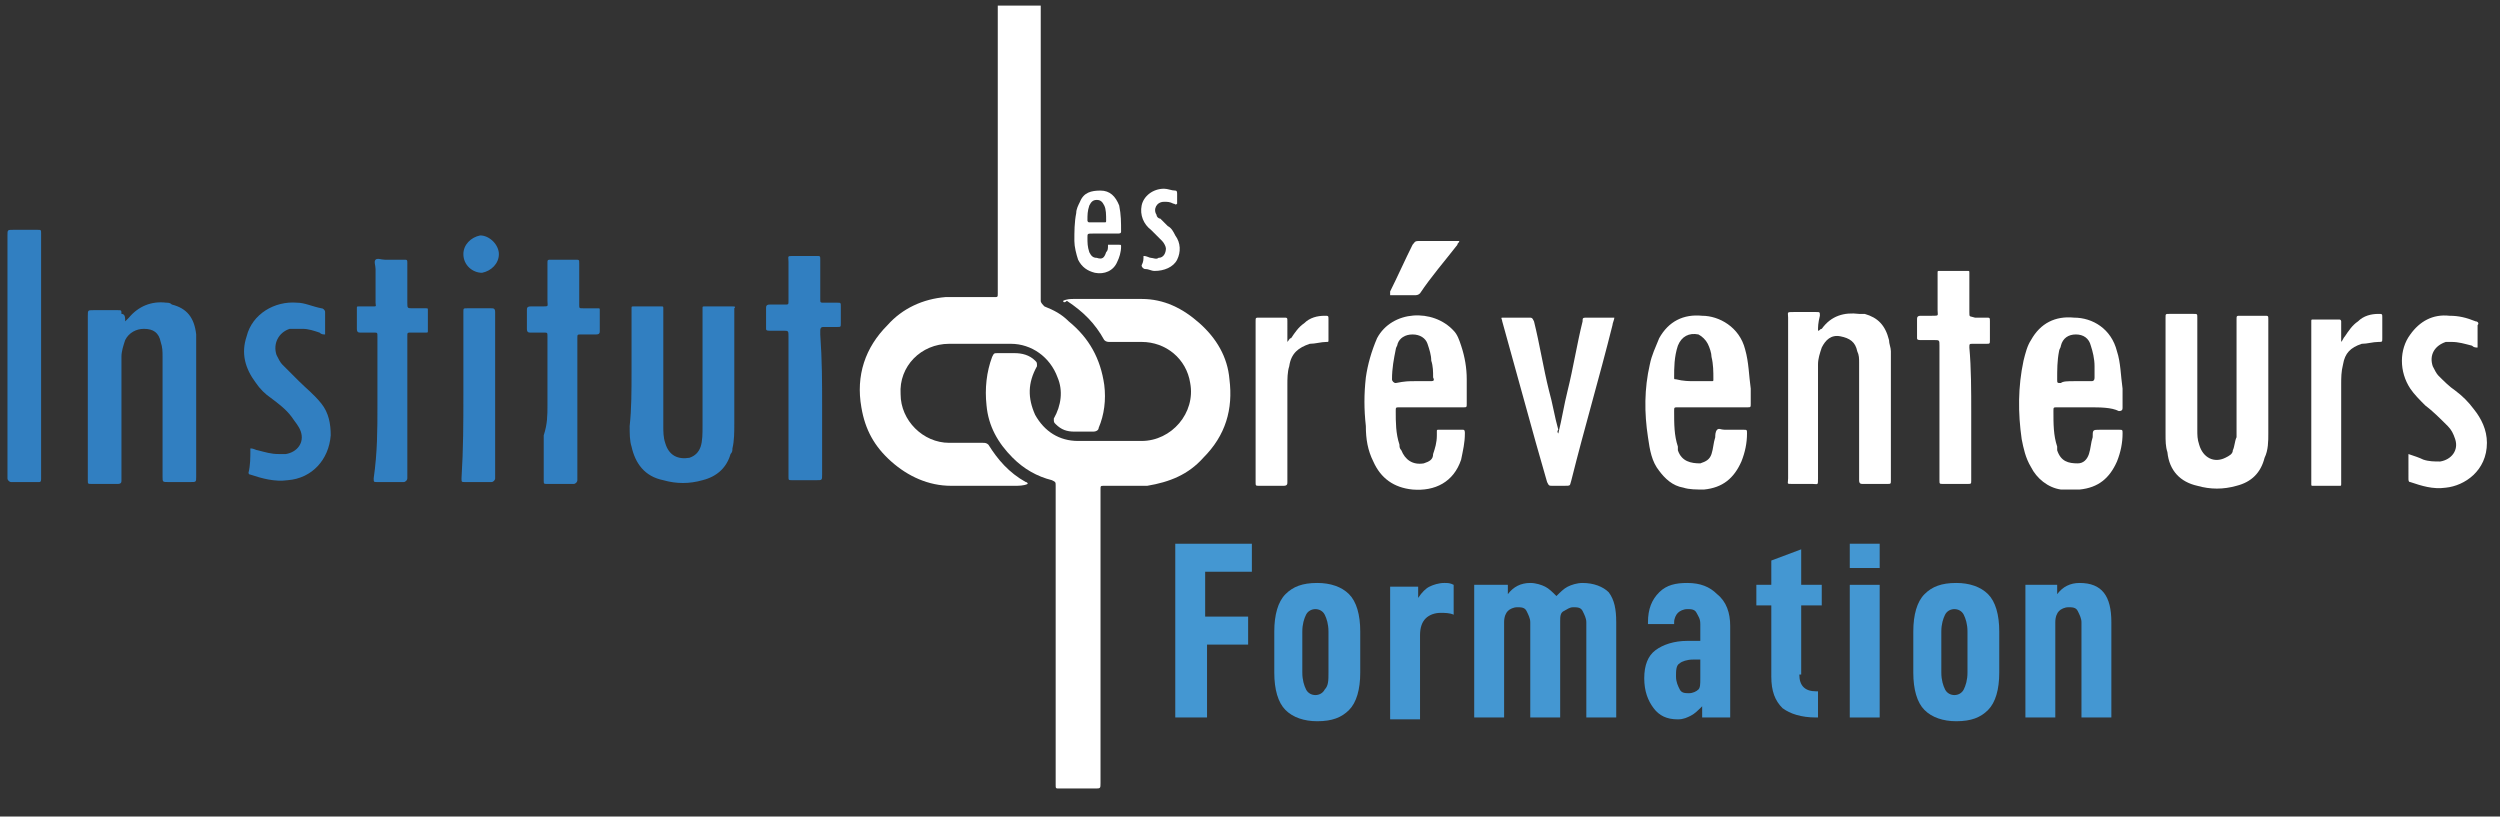<?xml version="1.0" encoding="UTF-8"?>
<svg xmlns="http://www.w3.org/2000/svg" xmlns:xlink="http://www.w3.org/1999/xlink" version="1.1" id="Calque_1" x="0px" y="0px" viewBox="0 0 133.8 43.7" style="enable-background:new 0 0 133.8 43.7;" xml:space="preserve">
<rect x="0" y="0" width="133.8" height="43.7" fill="#333333" stroke="none"/>
<style type="text/css">
	.st0{fill:#317FC1;}
	.st1{fill:#FFFFFF;}
	.st2{fill:#4497D2;}
</style>
<g>
	<path class="st0" d="M6.7,17.2c0.1-0.1,0.2-0.2,0.2-0.2c0.5-0.6,1.2-0.9,2-0.8c0.1,0,0.2,0,0.3,0.1c0.8,0.2,1.2,0.7,1.3,1.6   c0,0.2,0,0.5,0,0.7c0,2.3,0,4.6,0,6.9c0,0.3,0,0.3-0.3,0.3c-0.4,0-0.8,0-1.2,0c-0.3,0-0.3,0-0.3-0.3c0-0.6,0-1.2,0-1.8   c0-1.5,0-3.1,0-4.6c0-0.3,0-0.5-0.1-0.8c-0.1-0.5-0.4-0.7-0.9-0.7c-0.4,0-0.8,0.2-1,0.6c-0.1,0.3-0.2,0.6-0.2,0.9   c0,0.7,0,1.4,0,2.1c0,1.4,0,2.9,0,4.3c0,0.1,0,0.1,0,0.2c0,0.1,0,0.2-0.2,0.2c-0.5,0-0.9,0-1.4,0c-0.2,0-0.2,0-0.2-0.2   c0-0.6,0-1.3,0-1.9c0-2.3,0-4.6,0-6.9c0-0.3,0-0.3,0.3-0.3c0.4,0,0.8,0,1.3,0c0.2,0,0.2,0,0.2,0.2C6.7,16.8,6.7,17,6.7,17.2z"></path>
	<path class="st0" d="M33.8,19.9c0-1.1,0-2.1,0-3.2c0-0.1,0-0.1,0-0.2c0-0.1,0-0.1,0.1-0.1c0.5,0,1,0,1.5,0c0.1,0,0.1,0,0.1,0.1   c0,0.1,0,0.1,0,0.2c0,2,0,4.1,0,6.1c0,0.3,0,0.6,0.1,0.9c0.2,0.7,0.7,0.9,1.3,0.8c0.3-0.1,0.5-0.3,0.6-0.6c0.1-0.3,0.1-0.7,0.1-1.1   c0-0.7,0-1.4,0-2c0-1.4,0-2.7,0-4.1c0-0.1,0-0.1,0-0.2c0-0.1,0-0.1,0.1-0.1c0.5,0,1,0,1.5,0c0.1,0,0.2,0,0.1,0.1c0,0,0,0.1,0,0.1   c0,2,0,4.1,0,6.1c0,0.4,0,0.9-0.1,1.3c0,0.1,0,0.2-0.1,0.3c-0.2,0.7-0.7,1.2-1.5,1.4c-0.7,0.2-1.4,0.2-2.1,0   c-1-0.2-1.5-0.9-1.7-1.8c-0.1-0.3-0.1-0.7-0.1-1.1C33.8,21.9,33.8,20.9,33.8,19.9z"></path>
	<path class="st0" d="M2.2,19c0,2.1,0,4.3,0,6.4c0,0.1,0,0.1,0,0.2c0,0.1,0,0.2-0.1,0.2c-0.5,0-1,0-1.5,0c-0.1,0-0.2-0.1-0.2-0.2   c0,0,0-0.1,0-0.1c0-4.3,0-8.6,0-12.9c0-0.3,0-0.3,0.3-0.3c0.4,0,0.9,0,1.3,0c0.2,0,0.2,0,0.2,0.2c0,0,0,0.1,0,0.1   C2.2,14.7,2.2,16.8,2.2,19z"></path>
	<path class="st0" d="M20.2,21.7c0-1.2,0-2.4,0-3.6c0,0,0-0.1,0-0.1c0-0.2,0-0.2-0.2-0.2c-0.2,0-0.5,0-0.7,0c-0.1,0-0.2,0-0.2-0.2   c0-0.4,0-0.7,0-1.1c0-0.1,0-0.1,0.1-0.1c0.2,0,0.5,0,0.7,0c0.3,0,0.2,0,0.2-0.2c0-0.6,0-1.2,0-1.8c0-0.2-0.1-0.4,0-0.5   c0.1-0.1,0.3,0,0.5,0c0.3,0,0.7,0,1,0c0.2,0,0.2,0,0.2,0.2c0,0.7,0,1.4,0,2.1c0,0.3,0,0.3,0.3,0.3c0.2,0,0.5,0,0.7,0   c0.1,0,0.1,0,0.1,0.1c0,0.4,0,0.7,0,1.1c0,0.1,0,0.1-0.1,0.1c-0.3,0-0.5,0-0.8,0c-0.2,0-0.2,0-0.2,0.2c0,0.1,0,0.2,0,0.3   c0,2.4,0,4.7,0,7.1c0,0.1,0,0.1,0,0.2c0,0.1-0.1,0.2-0.2,0.2c-0.5,0-0.9,0-1.4,0c-0.2,0-0.2,0-0.2-0.2C20.2,24.2,20.2,23,20.2,21.7   z"></path>
	<path class="st0" d="M29.3,21.7c0-1.2,0-2.4,0-3.6c0,0,0-0.1,0-0.1c0-0.2,0-0.2-0.2-0.2c-0.2,0-0.5,0-0.7,0c-0.1,0-0.2,0-0.2-0.2   c0-0.3,0-0.7,0-1c0-0.1,0-0.2,0.2-0.2c0.2,0,0.4,0,0.6,0c0.4,0,0.3,0,0.3-0.3c0-0.6,0-1.2,0-1.9c0,0,0-0.1,0-0.1   c0-0.2,0-0.2,0.2-0.2c0.2,0,0.4,0,0.6,0c0.2,0,0.5,0,0.7,0c0.2,0,0.2,0,0.2,0.2c0,0.7,0,1.3,0,2c0,0.1,0,0.1,0,0.2   c0,0.2,0,0.2,0.2,0.2c0.3,0,0.5,0,0.8,0c0.1,0,0.1,0,0.1,0.1c0,0.4,0,0.7,0,1.1c0,0.1,0,0.2-0.2,0.2c-0.3,0-0.5,0-0.8,0   c-0.2,0-0.2,0-0.2,0.2c0,0.2,0,0.5,0,0.7c0,2.2,0,4.5,0,6.7c0,0.1,0,0.1,0,0.2c0,0.1-0.1,0.2-0.2,0.2c-0.5,0-0.9,0-1.4,0   c-0.2,0-0.2,0-0.2-0.2c0-0.8,0-1.6,0-2.4C29.3,22.7,29.3,22.2,29.3,21.7z"></path>
	<path class="st0" d="M44,21.7c0,1.2,0,2.5,0,3.7c0,0.3,0,0.3-0.3,0.3c-0.4,0-0.8,0-1.3,0c-0.2,0-0.2,0-0.2-0.2c0-0.5,0-0.9,0-1.4   c0-2,0-4,0-6.1c0-0.3,0-0.3-0.3-0.3c-0.2,0-0.4,0-0.7,0c-0.1,0-0.2,0-0.2-0.1c0-0.4,0-0.7,0-1.1c0-0.1,0-0.2,0.2-0.2   c0.3,0,0.5,0,0.8,0c0.2,0,0.2,0,0.2-0.2c0-0.7,0-1.4,0-2.1c0-0.3-0.1-0.3,0.3-0.3c0.4,0,0.8,0,1.2,0c0.2,0,0.2,0,0.2,0.2   c0,0.7,0,1.3,0,2c0,0,0,0.1,0,0.1c0,0.2,0,0.2,0.2,0.2c0.2,0,0.5,0,0.7,0c0.2,0,0.2,0,0.2,0.2c0,0.3,0,0.6,0,0.9   c0,0.2,0,0.2-0.2,0.2c-0.2,0-0.5,0-0.7,0c-0.1,0-0.2,0-0.2,0.2c0,0.1,0,0.1,0,0.2C44,19.3,44,20.5,44,21.7z"></path>
	<path class="st0" d="M13.4,24c0.2,0,0.3,0.1,0.4,0.1c0.4,0.1,0.7,0.2,1.1,0.2c0.1,0,0.3,0,0.4,0c0.6-0.1,1-0.6,0.8-1.2   c-0.1-0.3-0.3-0.5-0.5-0.8c-0.3-0.4-0.7-0.7-1.1-1c-0.3-0.2-0.6-0.5-0.8-0.8c-0.6-0.8-0.8-1.6-0.5-2.5c0.3-1.2,1.5-1.9,2.7-1.8   c0.4,0,0.8,0.2,1.3,0.3c0.1,0,0.2,0.1,0.2,0.2c0,0.4,0,0.8,0,1.2c-0.1,0-0.2,0-0.3-0.1c-0.3-0.1-0.6-0.2-0.9-0.2   c-0.2,0-0.5,0-0.7,0c-0.6,0.2-0.9,0.8-0.7,1.4c0.1,0.2,0.2,0.4,0.3,0.5c0.3,0.3,0.6,0.6,0.9,0.9c0.4,0.4,0.8,0.7,1.2,1.2   c0.4,0.5,0.5,1.1,0.5,1.7c-0.1,1.3-1,2.3-2.3,2.4c-0.7,0.1-1.4-0.1-2-0.3c-0.1,0-0.1-0.1-0.1-0.1C13.4,24.9,13.4,24.5,13.4,24z"></path>
	<path class="st0" d="M24.8,21.1c0-1.4,0-2.9,0-4.3c0,0,0-0.1,0-0.1c0-0.2,0-0.2,0.2-0.2c0.4,0,0.8,0,1.1,0c0.1,0,0.2,0,0.2,0   c0.1,0,0.2,0,0.2,0.2c0,0,0,0.1,0,0.1c0,2.9,0,5.8,0,8.7c0,0,0,0.1,0,0.1c0,0.1-0.1,0.2-0.2,0.2c-0.5,0-0.9,0-1.4,0   c-0.2,0-0.2,0-0.2-0.2C24.8,24,24.8,22.6,24.8,21.1z"></path>
	<path class="st0" d="M26.7,13.6c0,0.5-0.4,0.9-0.9,1c-0.5,0-1-0.4-1-1c0-0.5,0.4-0.9,0.9-1C26.2,12.6,26.7,13.1,26.7,13.6z"></path>
</g>
<path class="st1" d="M56.9,16.1c0.2-0.1,0.4-0.1,0.6-0.1c1.2,0,2.4,0,3.6,0c1.2,0,2.2,0.5,3.1,1.3c0.9,0.8,1.5,1.8,1.6,3  c0.2,1.6-0.2,3-1.4,4.2c-0.8,0.9-1.8,1.3-3,1.5c-0.2,0-0.3,0-0.5,0c-0.6,0-1.2,0-1.8,0c-0.2,0-0.2,0-0.2,0.2c0,0.1,0,0.1,0,0.2  c0,5.2,0,10.3,0,15.5c0,0.3,0,0.3-0.3,0.3c-0.6,0-1.3,0-1.9,0c-0.2,0-0.2,0-0.2-0.2c0-0.1,0-0.1,0-0.2c0-5.2,0-10.4,0-15.6  c0-0.1,0-0.1,0-0.2c0-0.2,0-0.2-0.2-0.3c-0.8-0.2-1.5-0.6-2.1-1.2c-0.8-0.8-1.3-1.7-1.4-2.8c-0.1-0.9,0-1.8,0.3-2.6  c0.1-0.2,0.1-0.2,0.3-0.2c0.3,0,0.6,0,0.9,0c0.4,0,0.8,0.1,1.1,0.4c0.1,0.1,0.1,0.1,0.1,0.3c-0.5,0.9-0.5,1.7-0.1,2.6  c0.5,0.9,1.3,1.4,2.3,1.4c1.1,0,2.2,0,3.4,0c1.6,0,2.9-1.5,2.6-3.1c-0.2-1.3-1.3-2.2-2.6-2.2c-0.6,0-1.2,0-1.7,0  c-0.1,0-0.2,0-0.3-0.1c-0.5-0.9-1.1-1.5-2-2.1C57,16.2,56.9,16.2,56.9,16.1z"></path>
<path class="st1" d="M55.7,0.3c0,5.2,0,10.4,0,15.6c0,0.1,0,0.1,0,0.2c0,0.1,0.1,0.2,0.2,0.3c0.5,0.2,0.9,0.4,1.3,0.8  c1.1,0.9,1.7,2,1.9,3.4c0.1,0.8,0,1.6-0.3,2.3c0,0.1-0.1,0.2-0.3,0.2c-0.3,0-0.6,0-1,0c-0.4,0-0.7-0.1-1-0.4  c-0.1-0.1-0.1-0.1-0.1-0.3c0.4-0.7,0.5-1.5,0.2-2.2c-0.4-1.1-1.4-1.8-2.5-1.8c-1.1,0-2.2,0-3.3,0c-1.5,0-2.7,1.2-2.6,2.7  c0,1.4,1.2,2.6,2.6,2.6c0.6,0,1.2,0,1.8,0c0.1,0,0.2,0,0.3,0.1c0.5,0.8,1.1,1.5,2,2c0,0,0.1,0,0.1,0.1c-0.2,0.1-0.5,0.1-0.7,0.1  c-1.1,0-2.2,0-3.4,0c-1.2,0-2.3-0.5-3.2-1.3c-0.9-0.8-1.4-1.7-1.6-2.9c-0.3-1.7,0.2-3.2,1.4-4.4c0.8-0.9,1.9-1.4,3.1-1.5  c0.2,0,0.3,0,0.5,0c0.7,0,1.4,0,2.1,0c0.2,0,0.2,0,0.2-0.2c0-2.7,0-5.4,0-8c0-2.5,0-5,0-7.4"></path>
<path class="st1" d="M97.3,17.7c0.1,0,0.1-0.1,0.2-0.1c0.5-0.7,1.2-0.9,2-0.8c0.1,0,0.2,0,0.3,0c0.7,0.2,1.1,0.6,1.3,1.4  c0,0.2,0.1,0.4,0.1,0.6c0,2.3,0,4.6,0,6.9c0,0.2,0,0.2-0.2,0.2c-0.4,0-0.9,0-1.3,0c-0.1,0-0.2,0-0.2-0.2c0-0.1,0-0.1,0-0.2  c0-2,0-4.1,0-6.1c0-0.2,0-0.4-0.1-0.6c-0.1-0.5-0.4-0.7-0.9-0.8c-0.5-0.1-0.8,0.2-1,0.6c-0.1,0.3-0.2,0.6-0.2,0.9c0,2,0,4.1,0,6.1  c0,0.4,0,0.3-0.3,0.3c-0.4,0-0.7,0-1.1,0c-0.3,0-0.2,0-0.2-0.3c0-0.7,0-1.3,0-2c0-2.2,0-4.4,0-6.6c0-0.3-0.1-0.3,0.3-0.3  c0.4,0,0.8,0,1.2,0c0.2,0,0.2,0,0.2,0.2C97.3,17.3,97.3,17.5,97.3,17.7z"></path>
<path class="st1" d="M91.5,21.8c-0.6,0-1.1,0-1.7,0c-0.2,0-0.2,0-0.2,0.2c0,0.7,0,1.3,0.2,1.9c0,0.1,0,0.1,0,0.2  c0.2,0.6,0.7,0.7,1.2,0.7c0.3-0.1,0.5-0.2,0.6-0.5c0.1-0.3,0.1-0.6,0.2-0.9c0-0.1,0-0.3,0.1-0.4c0.1-0.1,0.2,0,0.4,0  c0.3,0,0.6,0,1,0c0.2,0,0.2,0,0.2,0.2c0,0.5-0.1,1-0.3,1.5c-0.4,0.9-1,1.4-2,1.5c-0.4,0-0.8,0-1.1-0.1c-0.6-0.1-1-0.5-1.3-0.9  c-0.4-0.5-0.5-1.1-0.6-1.8c-0.2-1.3-0.2-2.6,0.1-3.9c0.1-0.5,0.3-0.9,0.5-1.4c0.5-0.9,1.3-1.3,2.3-1.2c0.9,0,2,0.6,2.3,1.8  c0.2,0.7,0.2,1.4,0.3,2.1c0,0.3,0,0.6,0,0.8c0,0.2,0,0.2-0.2,0.2C92.6,21.8,92.1,21.8,91.5,21.8z M90.7,20.4c0.3,0,0.6,0,0.9,0  c0.1,0,0.1,0,0.1-0.1c0-0.4,0-0.8-0.1-1.2c0-0.2-0.1-0.5-0.2-0.7c-0.1-0.2-0.3-0.4-0.5-0.5c-0.5-0.1-0.9,0.1-1.1,0.6  c-0.2,0.6-0.2,1.2-0.2,1.7c0,0.1,0,0.1,0.1,0.1C90.1,20.4,90.4,20.4,90.7,20.4z"></path>
<path class="st1" d="M111.8,21.8c-0.6,0-1.1,0-1.7,0c-0.2,0-0.2,0-0.2,0.2c0,0.7,0,1.3,0.2,1.9c0,0.1,0,0.1,0,0.2  c0.2,0.6,0.6,0.7,1.1,0.7c0.3,0,0.5-0.2,0.6-0.5c0.1-0.3,0.1-0.6,0.2-0.9c0-0.4,0-0.4,0.4-0.4c0.3,0,0.6,0,1,0c0.2,0,0.2,0,0.2,0.2  c0,0.5-0.1,1-0.3,1.5c-0.4,0.9-1,1.4-2,1.5c-0.3,0-0.7,0-1,0c-0.7-0.1-1.3-0.6-1.6-1.2c-0.3-0.5-0.4-1-0.5-1.5  c-0.2-1.4-0.2-2.8,0.1-4.2c0.1-0.4,0.2-0.8,0.4-1.1c0.5-0.9,1.3-1.3,2.3-1.2c1,0,2,0.6,2.3,1.8c0.2,0.6,0.2,1.3,0.3,2  c0,0.3,0,0.7,0,1c0,0.1,0,0.2-0.2,0.2C113,21.8,112.4,21.8,111.8,21.8z M111,20.4c0.3,0,0.6,0,0.9,0c0.1,0,0.2,0,0.2-0.2  c0-0.2,0-0.4,0-0.6c0-0.4-0.1-0.8-0.2-1.1c-0.1-0.4-0.4-0.6-0.8-0.6c-0.4,0-0.7,0.2-0.8,0.6c0,0.1-0.1,0.2-0.1,0.3  c-0.1,0.5-0.1,1-0.1,1.5c0,0.2,0,0.2,0.2,0.2C110.4,20.4,110.7,20.4,111,20.4z"></path>
<path class="st1" d="M76.6,21.8c-0.6,0-1.1,0-1.7,0c-0.2,0-0.2,0-0.2,0.2c0,0.6,0,1.2,0.2,1.8c0,0.1,0,0.2,0.1,0.3  c0.2,0.5,0.6,0.8,1.2,0.7c0.3-0.1,0.5-0.2,0.5-0.5c0.1-0.3,0.2-0.6,0.2-1c0-0.1,0-0.1,0-0.2c0-0.1,0-0.1,0.1-0.1c0.4,0,0.9,0,1.3,0  c0.1,0,0.1,0.1,0.1,0.2c0,0.5-0.1,0.9-0.2,1.4c-0.4,1.2-1.4,1.7-2.6,1.6c-1-0.1-1.7-0.6-2.1-1.5c-0.3-0.6-0.4-1.2-0.4-1.9  c-0.1-0.9-0.1-1.7,0-2.6c0.1-0.7,0.3-1.4,0.6-2.1c0.8-1.5,3-1.6,4.1-0.4c0.2,0.2,0.3,0.5,0.4,0.8c0.2,0.6,0.3,1.2,0.3,1.8  c0,0.4,0,0.9,0,1.3c0,0.2,0,0.2-0.2,0.2C77.7,21.8,77.2,21.8,76.6,21.8z M75.7,20.4c0.3,0,0.5,0,0.8,0c0.2,0,0.3,0,0.2-0.2  c0-0.3,0-0.6-0.1-0.9c0-0.3-0.1-0.6-0.2-0.9c-0.1-0.3-0.4-0.5-0.8-0.5c-0.4,0-0.7,0.2-0.8,0.5c0,0.1-0.1,0.2-0.1,0.3  c-0.1,0.5-0.2,1-0.2,1.6c0,0.1,0.1,0.2,0.2,0.2C75.2,20.4,75.4,20.4,75.7,20.4z"></path>
<path class="st1" d="M121.4,20.4c0,0.9,0,1.9,0,2.8c0,0.4,0,0.9-0.2,1.3c-0.2,0.8-0.7,1.3-1.5,1.5c-0.7,0.2-1.4,0.2-2.1,0  c-0.9-0.2-1.5-0.8-1.6-1.8c-0.1-0.3-0.1-0.6-0.1-1c0-2.1,0-4.1,0-6.2c0-0.2,0-0.2,0.2-0.2c0.4,0,0.9,0,1.3,0c0.2,0,0.2,0,0.2,0.2  c0,0.8,0,1.5,0,2.3c0,1.2,0,2.5,0,3.7c0,0.3,0,0.5,0.1,0.8c0.2,0.7,0.8,1,1.4,0.7c0.2-0.1,0.4-0.2,0.4-0.4c0.1-0.2,0.1-0.5,0.2-0.7  c0-0.2,0-0.5,0-0.7c0-1.8,0-3.7,0-5.5c0,0,0-0.1,0-0.1c0-0.2,0-0.2,0.2-0.2c0.4,0,0.9,0,1.3,0c0.2,0,0.2,0,0.2,0.2  C121.4,18.2,121.4,19.3,121.4,20.4C121.4,20.4,121.4,20.4,121.4,20.4z"></path>
<path class="st1" d="M83.4,23.2c0.2-0.8,0.3-1.5,0.5-2.3c0.3-1.2,0.5-2.5,0.8-3.7c0-0.2,0-0.2,0.3-0.2c0.4,0,0.8,0,1.2,0  c0.1,0,0.1,0,0.2,0c0,0.1-0.1,0.3-0.1,0.4c-0.7,2.8-1.5,5.5-2.2,8.3C84,26,84.1,26,83.7,26c-0.2,0-0.4,0-0.6,0c-0.2,0-0.2,0-0.3-0.2  c-0.2-0.7-0.4-1.4-0.6-2.1c-0.6-2.2-1.2-4.3-1.8-6.5c0-0.1-0.1-0.2,0-0.2c0.1,0,0.1,0,0.2,0c0.4,0,0.8,0,1.2,0c0.2,0,0.2,0,0.3,0.2  c0.3,1.2,0.5,2.5,0.8,3.7c0.2,0.7,0.3,1.4,0.5,2.1C83.3,23.1,83.4,23.2,83.4,23.2z"></path>
<path class="st1" d="M105.5,22.1c0,1.2,0,2.3,0,3.5c0,0,0,0.1,0,0.1c0,0.2,0,0.2-0.2,0.2c-0.4,0-0.9,0-1.3,0c-0.2,0-0.2,0-0.2-0.2  c0-0.8,0-1.6,0-2.3c0-1.6,0-3.2,0-4.9c0-0.3,0-0.3-0.3-0.3c-0.2,0-0.4,0-0.7,0c-0.1,0-0.2,0-0.2-0.1c0-0.3,0-0.7,0-1  c0-0.1,0-0.2,0.2-0.2c0.2,0,0.4,0,0.6,0c0.4,0,0.3,0,0.3-0.3c0-0.6,0-1.2,0-1.8c0-0.1,0-0.1,0-0.2c0-0.1,0-0.1,0.1-0.1  c0.5,0,1,0,1.5,0c0.1,0,0.1,0,0.1,0.1c0,0.2,0,0.3,0,0.5c0,0.5,0,1.1,0,1.6c0,0.3,0,0.2,0.3,0.3c0.2,0,0.4,0,0.6,0  c0.2,0,0.2,0,0.2,0.2c0,0.3,0,0.6,0,1c0,0.2,0,0.2-0.2,0.2c-0.2,0-0.5,0-0.7,0c-0.2,0-0.2,0-0.2,0.2  C105.5,19.7,105.5,20.9,105.5,22.1z"></path>
<path class="st1" d="M128.9,24.3c0.3,0.1,0.6,0.2,0.8,0.3c0.3,0.1,0.6,0.1,0.9,0.1c0.6-0.1,1-0.6,0.8-1.2c-0.1-0.3-0.2-0.5-0.4-0.7  c-0.4-0.4-0.8-0.8-1.2-1.1c-0.3-0.3-0.6-0.6-0.8-0.9c-0.6-0.9-0.6-2.1,0-2.9c0.5-0.7,1.2-1.1,2.1-1c0.5,0,0.9,0.1,1.4,0.3  c0.1,0,0.2,0.1,0.1,0.2c0,0.4,0,0.8,0,1.2c-0.1,0-0.2,0-0.3-0.1c-0.4-0.1-0.7-0.2-1.1-0.2c-0.1,0-0.2,0-0.3,0  c-0.6,0.2-0.9,0.7-0.7,1.3c0.1,0.2,0.2,0.4,0.3,0.5c0.3,0.3,0.6,0.6,0.9,0.8c0.4,0.3,0.7,0.6,1,1c0.4,0.5,0.7,1.1,0.7,1.8  c0,1.5-1.2,2.3-2.2,2.4c-0.7,0.1-1.3-0.1-1.9-0.3c-0.1,0-0.1-0.1-0.1-0.2C128.9,25.2,128.9,24.8,128.9,24.3z"></path>
<path class="st1" d="M68.9,18.3c0.1-0.1,0.1-0.2,0.2-0.2c0.2-0.3,0.4-0.6,0.7-0.8c0.3-0.3,0.7-0.4,1.1-0.4c0.2,0,0.2,0,0.2,0.2  c0,0.4,0,0.8,0,1.1c0,0.1,0,0.1-0.1,0.1c-0.3,0-0.6,0.1-0.9,0.1c-0.6,0.2-1,0.5-1.1,1.2c-0.1,0.3-0.1,0.7-0.1,1c0,1.7,0,3.3,0,5  c0,0.1,0,0.1,0,0.2c0,0.1,0,0.2-0.2,0.2c-0.4,0-0.9,0-1.3,0c-0.2,0-0.2,0-0.2-0.2c0-0.8,0-1.5,0-2.3c0-2.1,0-4.1,0-6.2  c0,0,0-0.1,0-0.1c0-0.2,0-0.2,0.2-0.2c0.4,0,0.9,0,1.3,0c0.2,0,0.2,0,0.2,0.2C68.9,17.5,68.9,17.9,68.9,18.3z"></path>
<path class="st1" d="M125.3,18.3c0.1-0.1,0.1-0.2,0.2-0.3c0.2-0.3,0.4-0.6,0.7-0.8c0.3-0.3,0.7-0.4,1.1-0.4c0.2,0,0.2,0,0.2,0.2  c0,0.4,0,0.7,0,1.1c0,0.2,0,0.2-0.2,0.2c-0.3,0-0.6,0.1-0.9,0.1c-0.6,0.2-0.9,0.5-1,1.1c-0.1,0.4-0.1,0.7-0.1,1.1c0,1.7,0,3.4,0,5.1  c0,0.1,0,0.1,0,0.2c0,0.1,0,0.1-0.1,0.1c-0.5,0-1,0-1.4,0c-0.1,0-0.1,0-0.1-0.1c0-0.1,0-0.1,0-0.2c0-2.8,0-5.6,0-8.4  c0,0,0-0.1,0-0.1c0-0.1,0-0.1,0.1-0.1c0.5,0,1,0,1.4,0c0.1,0,0.1,0.1,0.1,0.1c0,0.3,0,0.6,0,0.9C125.3,18.1,125.3,18.1,125.3,18.3z"></path>
<path class="st1" d="M78.1,12.9c0,0.1-0.1,0.1-0.1,0.2c-0.7,0.9-1.4,1.7-2,2.6c-0.1,0.1-0.2,0.1-0.3,0.1c-0.4,0-0.9,0-1.3,0  c0-0.1,0-0.1,0-0.2c0.4-0.8,0.8-1.7,1.2-2.5c0.1-0.1,0.1-0.2,0.3-0.2C76.6,12.9,77.3,12.9,78.1,12.9z"></path>
<path class="st1" d="M61.2,13.7c0.2,0,0.3,0.1,0.4,0.1c0.1,0,0.3,0.1,0.4,0c0.3,0,0.4-0.3,0.4-0.5c0-0.1-0.1-0.3-0.2-0.4  c-0.2-0.2-0.4-0.4-0.6-0.6C61.2,12,61,11.5,61.1,11c0.1-0.5,0.6-0.9,1.2-0.9c0.2,0,0.4,0.1,0.6,0.1c0.1,0,0.1,0.1,0.1,0.2  c0,0.2,0,0.3,0,0.5c-0.1,0.1-0.1,0-0.2,0c-0.2-0.1-0.3-0.1-0.5-0.1c-0.4,0-0.6,0.4-0.4,0.7c0,0.1,0.1,0.2,0.2,0.2  c0.1,0.1,0.3,0.3,0.4,0.4c0.2,0.1,0.3,0.3,0.4,0.5c0.3,0.4,0.3,0.9,0.1,1.3c-0.2,0.4-0.7,0.6-1.2,0.6c-0.2,0-0.3-0.1-0.5-0.1  c-0.1,0-0.2-0.1-0.2-0.2C61.2,14,61.2,13.9,61.2,13.7z"></path>
<g>
	<path class="st1" d="M58.6,11.9c-0.1,0-0.2,0-0.3,0C58.5,11.9,58.6,11.9,58.6,11.9c0.1,0,0.2,0,0.3,0   C58.8,11.9,58.7,11.9,58.6,11.9z"></path>
	<path class="st1" d="M58.5,12.5c0.4,0,0.9,0,1.3,0c0.1,0,0.2,0,0.2-0.1c0-0.5,0-0.9-0.1-1.4c-0.2-0.5-0.5-0.8-1-0.8   c-0.5,0-0.9,0.1-1.1,0.6c-0.1,0.2-0.2,0.4-0.2,0.6c-0.1,0.5-0.1,1-0.1,1.5c0,0.3,0.1,0.7,0.2,1c0.2,0.4,0.5,0.6,0.9,0.7   c0.5,0.1,1-0.1,1.2-0.6c0.1-0.2,0.2-0.5,0.2-0.8c0-0.1,0-0.1-0.1-0.1c-0.2,0-0.4,0-0.6,0c0,0.2,0,0.3-0.1,0.4   c-0.1,0.3-0.2,0.4-0.5,0.3c-0.2,0-0.3-0.1-0.4-0.3c-0.1-0.3-0.1-0.5-0.1-0.8C58.2,12.5,58.2,12.5,58.5,12.5z M58.2,11.8   c0-0.3,0-0.5,0.1-0.8c0.1-0.2,0.2-0.3,0.4-0.3c0.2,0,0.3,0.1,0.4,0.3c0.1,0.2,0.1,0.5,0.1,0.8c0,0.1,0,0.1-0.1,0.1c0,0-0.1,0-0.1,0   c-0.1,0-0.2,0-0.3,0c-0.1,0-0.2,0-0.3,0c0,0-0.1,0-0.1,0C58.2,11.9,58.2,11.8,58.2,11.8z"></path>
</g>
<g>
	<path class="st2" d="M64.6,33h2.2v1.5h-2.2v3.9h-1.7v-9.3H67v1.5h-2.5V33z"></path>
	<path class="st2" d="M68.2,36v-2.2c0-0.9,0.2-1.6,0.6-2c0.4-0.4,0.9-0.6,1.7-0.6c0.7,0,1.3,0.2,1.7,0.6c0.4,0.4,0.6,1.1,0.6,2V36   c0,0.9-0.2,1.6-0.6,2s-0.9,0.6-1.7,0.6c-0.7,0-1.3-0.2-1.7-0.6S68.2,36.9,68.2,36z M71.1,36v-2.2c0-0.4-0.1-0.7-0.2-0.9   c-0.1-0.2-0.3-0.3-0.5-0.3c-0.2,0-0.4,0.1-0.5,0.3c-0.1,0.2-0.2,0.5-0.2,0.9V36c0,0.4,0.1,0.7,0.2,0.9s0.3,0.3,0.5,0.3   c0.2,0,0.4-0.1,0.5-0.3C71.1,36.7,71.1,36.4,71.1,36z"></path>
	<path class="st2" d="M75.9,31.3V32c0.2-0.3,0.4-0.5,0.6-0.6s0.5-0.2,0.8-0.2c0.2,0,0.3,0,0.5,0.1v1.6c-0.2-0.1-0.5-0.1-0.7-0.1   c-0.3,0-0.6,0.1-0.8,0.3c-0.2,0.2-0.3,0.5-0.3,0.9v4.5h-1.6v-7.1H75.9z"></path>
	<path class="st2" d="M80.7,31.3v0.5c0.3-0.4,0.7-0.6,1.2-0.6c0.3,0,0.6,0.1,0.8,0.2c0.2,0.1,0.4,0.3,0.6,0.5   c0.2-0.2,0.4-0.4,0.6-0.5c0.2-0.1,0.5-0.2,0.8-0.2c0.6,0,1.1,0.2,1.4,0.5c0.3,0.4,0.4,0.9,0.4,1.6v5.1h-1.6v-5.1   c0-0.2-0.1-0.4-0.2-0.6s-0.3-0.2-0.5-0.2c-0.2,0-0.3,0.1-0.5,0.2s-0.2,0.3-0.2,0.6v5.1h-1.6v-5.1c0-0.2-0.1-0.4-0.2-0.6   s-0.3-0.2-0.5-0.2c-0.2,0-0.4,0.1-0.5,0.2s-0.2,0.3-0.2,0.6v5.1h-1.6v-7.1H80.7z"></path>
	<path class="st2" d="M92.6,33.5v4.9h-1.5v-0.6c-0.2,0.2-0.4,0.4-0.6,0.5c-0.2,0.1-0.4,0.2-0.7,0.2c-0.6,0-1-0.2-1.3-0.6   c-0.3-0.4-0.5-0.9-0.5-1.6c0-0.7,0.2-1.2,0.6-1.5s1-0.5,1.7-0.5H91v-0.9c0-0.3-0.1-0.4-0.2-0.6s-0.3-0.2-0.5-0.2   c-0.2,0-0.4,0.1-0.5,0.2c-0.1,0.1-0.2,0.3-0.2,0.5v0.1h-1.4v-0.1c0-0.7,0.2-1.2,0.6-1.6c0.4-0.4,0.9-0.5,1.5-0.5   c0.7,0,1.2,0.2,1.6,0.6C92.4,32.2,92.6,32.8,92.6,33.5z M91,36.3v-1h-0.4c-0.3,0-0.6,0.1-0.7,0.2c-0.2,0.1-0.2,0.4-0.2,0.7   c0,0.3,0.1,0.5,0.2,0.7c0.1,0.2,0.3,0.2,0.5,0.2c0.2,0,0.4-0.1,0.5-0.2S91,36.6,91,36.3z"></path>
	<path class="st2" d="M96.3,36.1c0,0.6,0.3,0.9,0.9,0.9h0.1v1.4h-0.1c-0.8,0-1.4-0.2-1.8-0.5c-0.4-0.4-0.6-0.9-0.6-1.7v-3.8h-0.8   v-1.1h0.8v-1.3l1.6-0.6v1.9h1.1v1.1h-1.1V36.1z"></path>
	<path class="st2" d="M100.6,29.1v1.3H99v-1.3H100.6z M100.6,31.3v7.1H99v-7.1H100.6z"></path>
	<path class="st2" d="M102.4,36v-2.2c0-0.9,0.2-1.6,0.6-2c0.4-0.4,0.9-0.6,1.7-0.6c0.7,0,1.3,0.2,1.7,0.6c0.4,0.4,0.6,1.1,0.6,2V36   c0,0.9-0.2,1.6-0.6,2s-0.9,0.6-1.7,0.6c-0.7,0-1.3-0.2-1.7-0.6S102.4,36.9,102.4,36z M105.3,36v-2.2c0-0.4-0.1-0.7-0.2-0.9   c-0.1-0.2-0.3-0.3-0.5-0.3c-0.2,0-0.4,0.1-0.5,0.3c-0.1,0.2-0.2,0.5-0.2,0.9V36c0,0.4,0.1,0.7,0.2,0.9s0.3,0.3,0.5,0.3   c0.2,0,0.4-0.1,0.5-0.3S105.3,36.4,105.3,36z"></path>
	<path class="st2" d="M110.1,31.3v0.5c0.3-0.4,0.7-0.6,1.2-0.6c1.2,0,1.7,0.7,1.7,2.1v5.1h-1.6v-5.1c0-0.2-0.1-0.4-0.2-0.6   s-0.3-0.2-0.5-0.2c-0.2,0-0.4,0.1-0.5,0.2s-0.2,0.3-0.2,0.6v5.1h-1.6v-7.1H110.1z"></path>
</g>
</svg>

